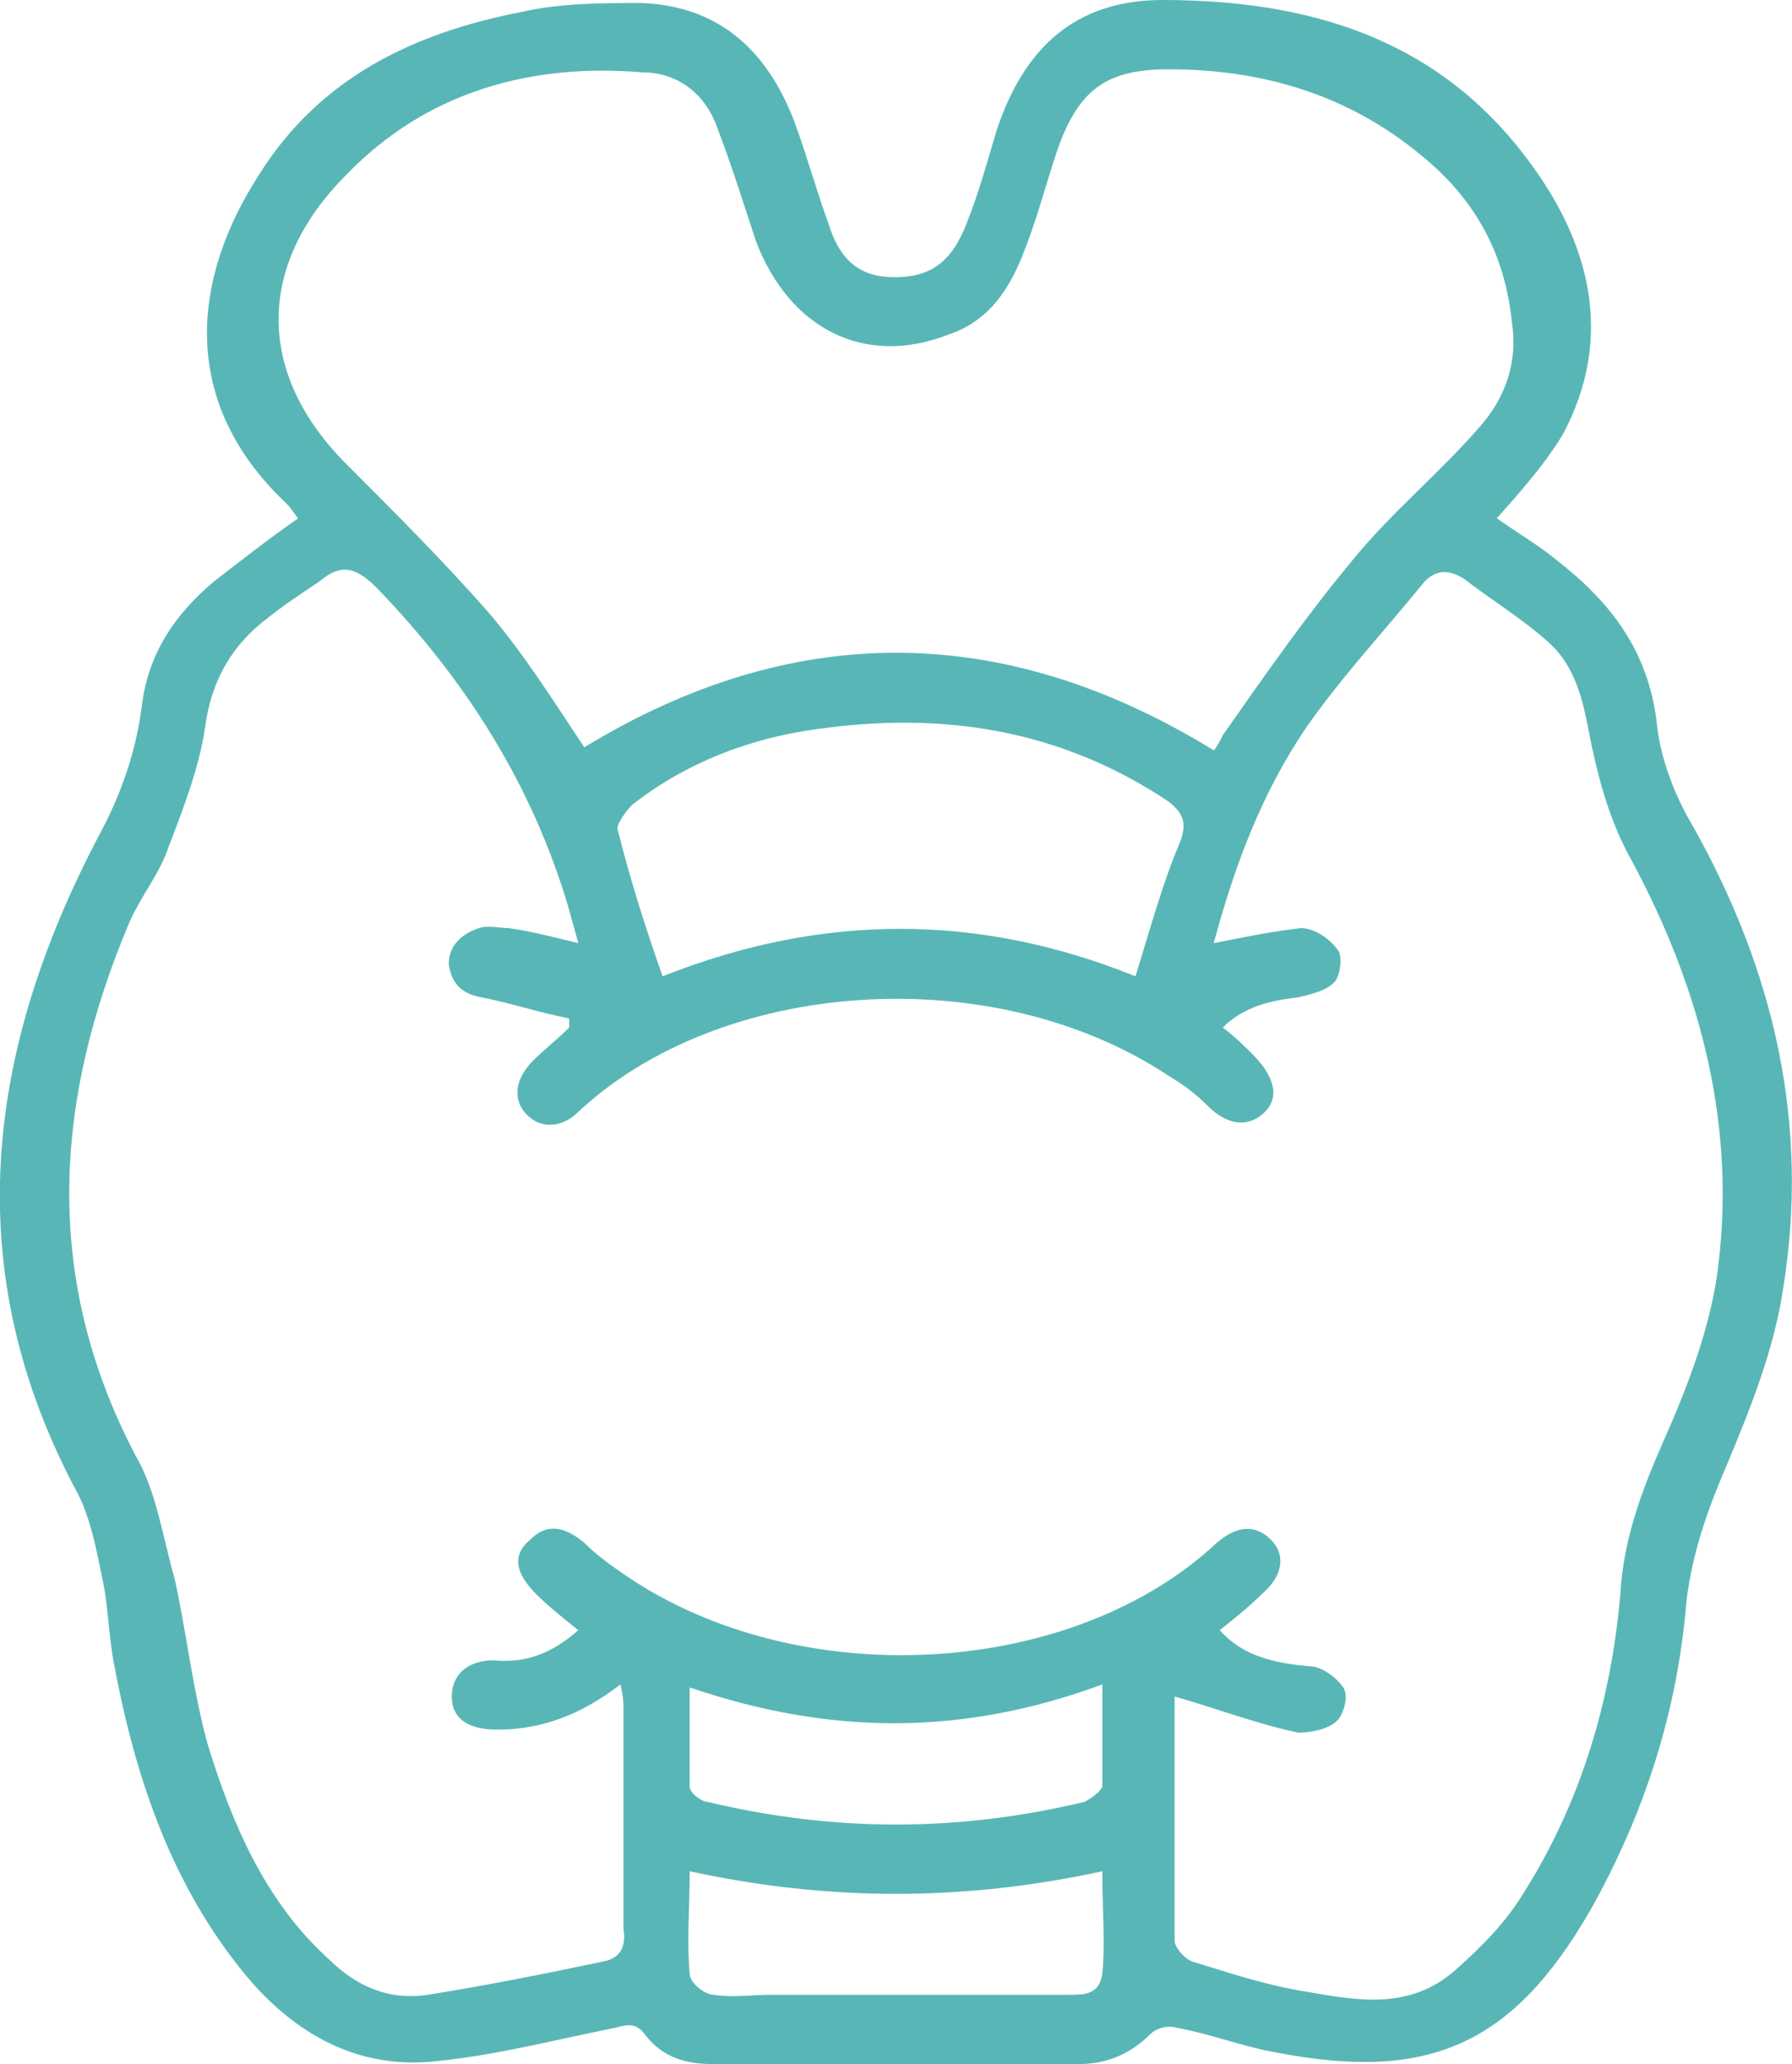 <?xml version="1.0" encoding="utf-8"?>
<!-- Generator: Adobe Illustrator 24.0.1, SVG Export Plug-In . SVG Version: 6.00 Build 0)  -->
<svg version="1.1" id="Layer_1" xmlns="http://www.w3.org/2000/svg" xmlns:xlink="http://www.w3.org/1999/xlink" x="0px" y="0px"
	 viewBox="0 0 59.5 68.5" style="enable-background:new 0 0 59.5 68.5;" xml:space="preserve">
<style type="text/css">
	.st0{fill:#58B7B6;}
</style>
<path class="st0" d="M49.7,17.2c0.7,0.5,1.4,0.9,2,1.4c1.8,1.4,3,3,3.3,5.3c0.1,1.2,0.6,2.5,1.2,3.5c2.7,4.8,3.9,9.9,3,15.4
	c-0.3,2-1.1,4-1.9,5.9c-0.6,1.4-1.1,2.8-1.3,4.4c-0.3,3.7-1.4,7.1-3.2,10.3c-2.6,4.5-5.4,5.7-10.5,4.7c-1.1-0.2-2.1-0.6-3.2-0.8
	c-0.3-0.1-0.7,0-0.9,0.2c-0.7,0.7-1.5,1-2.4,1c-4,0-8.1,0-12.1,0c-0.9,0-1.7-0.2-2.3-1c-0.3-0.4-0.6-0.3-1-0.2
	c-2,0.4-3.9,0.9-5.9,1.1c-2.6,0.3-4.7-0.9-6.3-2.8c-2.5-3-3.7-6.6-4.4-10.3c-0.2-1-0.2-2-0.4-2.9c-0.2-1-0.4-2-0.8-2.8
	c-4-7.4-3.1-14.7,0.7-21.9C4,26.4,4.5,25,4.7,23.5c0.2-1.8,1.1-3.1,2.4-4.2c0.9-0.7,1.8-1.4,2.8-2.1c-0.1-0.1-0.2-0.3-0.4-0.5
	C5.9,13.3,6.4,9.2,8.6,5.8c2-3.2,5.1-4.7,8.7-5.4c1.3-0.3,2.7-0.3,4-0.3c2.6,0.1,4.2,1.6,5.1,4c0.4,1.1,0.7,2.2,1.1,3.3
	c0.4,1.3,1.1,1.8,2.2,1.8c1.2,0,1.9-0.5,2.4-1.8c0.4-1,0.7-2.1,1-3.1C34,1.6,35.7,0,38.6,0c4.9,0,9.2,1.3,12.2,5.4
	c2,2.7,2.8,5.8,1.1,9C51.3,15.4,50.5,16.3,49.7,17.2z M19.2,54.1c-0.5-0.4-1-0.8-1.4-1.2c-0.7-0.7-0.8-1.3-0.2-1.8
	c0.6-0.6,1.2-0.4,1.8,0.1c0.5,0.5,1.1,0.9,1.7,1.3c5.8,3.7,14.6,3.1,19.3-1.3c0.7-0.6,1.3-0.6,1.8-0.1s0.4,1.2-0.3,1.8
	c-0.4,0.4-0.9,0.8-1.4,1.2c0.8,0.9,1.9,1.1,3,1.2c0.4,0,0.9,0.4,1.1,0.7c0.2,0.3,0,0.9-0.2,1.1c-0.3,0.3-0.9,0.4-1.3,0.4
	c-1.4-0.3-2.7-0.8-4.1-1.2c0,2.6,0,5.3,0,8.1c0,0.2,0.3,0.6,0.6,0.7c1.3,0.4,2.5,0.8,3.8,1c1.7,0.3,3.4,0.6,4.9-0.7
	c0.9-0.8,1.7-1.6,2.3-2.6c1.9-3,2.9-6.4,3.2-9.9c0.1-1.8,0.7-3.4,1.4-5c0.8-1.8,1.5-3.6,1.8-5.5c0.7-4.9-0.5-9.5-2.8-13.8
	c-0.8-1.4-1.2-3-1.5-4.6c-0.2-1-0.5-2-1.3-2.7c-0.9-0.8-1.9-1.4-2.8-2.1c-0.5-0.3-0.9-0.3-1.3,0.1c-1.3,1.6-2.7,3.1-3.9,4.8
	c-1.5,2.2-2.4,4.6-3.1,7.2c1-0.2,2-0.4,2.9-0.5c0.4,0,0.9,0.3,1.2,0.7c0.2,0.2,0.1,0.9-0.1,1.1c-0.3,0.3-0.8,0.4-1.2,0.5
	c-0.9,0.1-1.8,0.3-2.5,1c0.4,0.3,0.7,0.6,1,0.9c0.7,0.7,0.9,1.4,0.4,1.9s-1.2,0.5-1.9-0.2c-0.4-0.4-0.8-0.7-1.3-1
	c-5.9-3.9-14.9-3.2-19.6,1.2c-0.5,0.5-1.2,0.6-1.7,0.1s-0.4-1.2,0.2-1.8c0.4-0.4,0.8-0.7,1.2-1.1c0-0.1,0-0.2,0-0.3
	c-1-0.2-1.9-0.5-2.9-0.7c-0.6-0.1-1-0.4-1.1-1.1c0-0.6,0.4-1,1-1.2c0.3-0.1,0.7,0,1,0c0.7,0.1,1.5,0.3,2.3,0.5
	c-0.1-0.4-0.2-0.7-0.3-1.1c-1.2-4.1-3.4-7.6-6.4-10.7c-0.7-0.7-1.2-0.8-1.9-0.2c-0.6,0.4-1.2,0.8-1.7,1.2c-1.2,0.9-1.9,2.1-2.1,3.7
	c-0.2,1.3-0.7,2.6-1.2,3.9c-0.3,0.9-0.9,1.6-1.3,2.5c-2.5,5.9-2.9,11.8,0.2,17.7c0.7,1.2,0.9,2.7,1.3,4.1c0.4,1.8,0.6,3.7,1.1,5.5
	c0.8,2.6,1.9,5.2,4,7.1c0.9,0.9,2,1.4,3.3,1.2c1.9-0.3,3.9-0.7,5.8-1.1c0.6-0.1,0.8-0.5,0.7-1.1c0-2.4,0-4.9,0-7.3
	c0-0.2,0-0.4-0.1-0.8c-1.3,1-2.6,1.5-4.1,1.5c-1,0-1.5-0.4-1.5-1.1c0-0.7,0.5-1.2,1.4-1.2C17.4,55.2,18.3,54.9,19.2,54.1z
	 M40.3,24.9c0.1-0.1,0.2-0.3,0.3-0.5c1.4-2,2.8-4,4.3-5.8c1.3-1.6,2.9-2.9,4.2-4.4c0.9-1,1.3-2.2,1.1-3.5c-0.2-2-1-3.7-2.5-5.1
	c-2.5-2.3-5.5-3.3-8.9-3.3c-2.1,0-3,0.7-3.7,2.7c-0.4,1.2-0.7,2.4-1.2,3.6s-1.2,2.1-2.4,2.5c-2.8,1.1-5.3-0.2-6.4-3.1
	c-0.4-1.2-0.8-2.5-1.3-3.8c-0.4-1.1-1.3-1.8-2.5-1.8c-3.6-0.3-7.1,0.6-9.8,3.4c-3,3-3,6.6,0,9.6c1.6,1.6,3.2,3.2,4.7,4.9
	c1.2,1.4,2.2,3,3.2,4.5C26.3,20.6,33.3,20.6,40.3,24.9z M22,32.4c5.3-2.1,10.5-2.1,15.7,0c0.5-1.6,0.9-3.1,1.5-4.5
	c0.2-0.6,0.1-0.9-0.4-1.3c-3.6-2.4-7.5-3-11.7-2.4c-2.2,0.3-4.3,1.1-6.1,2.5c-0.2,0.2-0.5,0.6-0.5,0.8C20.9,29.1,21.4,30.7,22,32.4z
	 M36.6,62.1c-4.6,1-9.1,1-13.7,0c0,1.2-0.1,2.3,0,3.4c0,0.3,0.5,0.7,0.8,0.7c0.6,0.1,1.3,0,1.9,0c3.3,0,6.6,0,9.9,0
	c0.5,0,1,0,1.1-0.7C36.7,64.5,36.6,63.4,36.6,62.1z M22.9,56c0,1.2,0,2.3,0,3.3c0,0.2,0.4,0.5,0.6,0.5c4.2,1,8.3,1,12.5,0
	c0.2-0.1,0.5-0.3,0.6-0.5c0-1.1,0-2.2,0-3.4C32,57.6,27.6,57.6,22.9,56z"/>
</svg>
